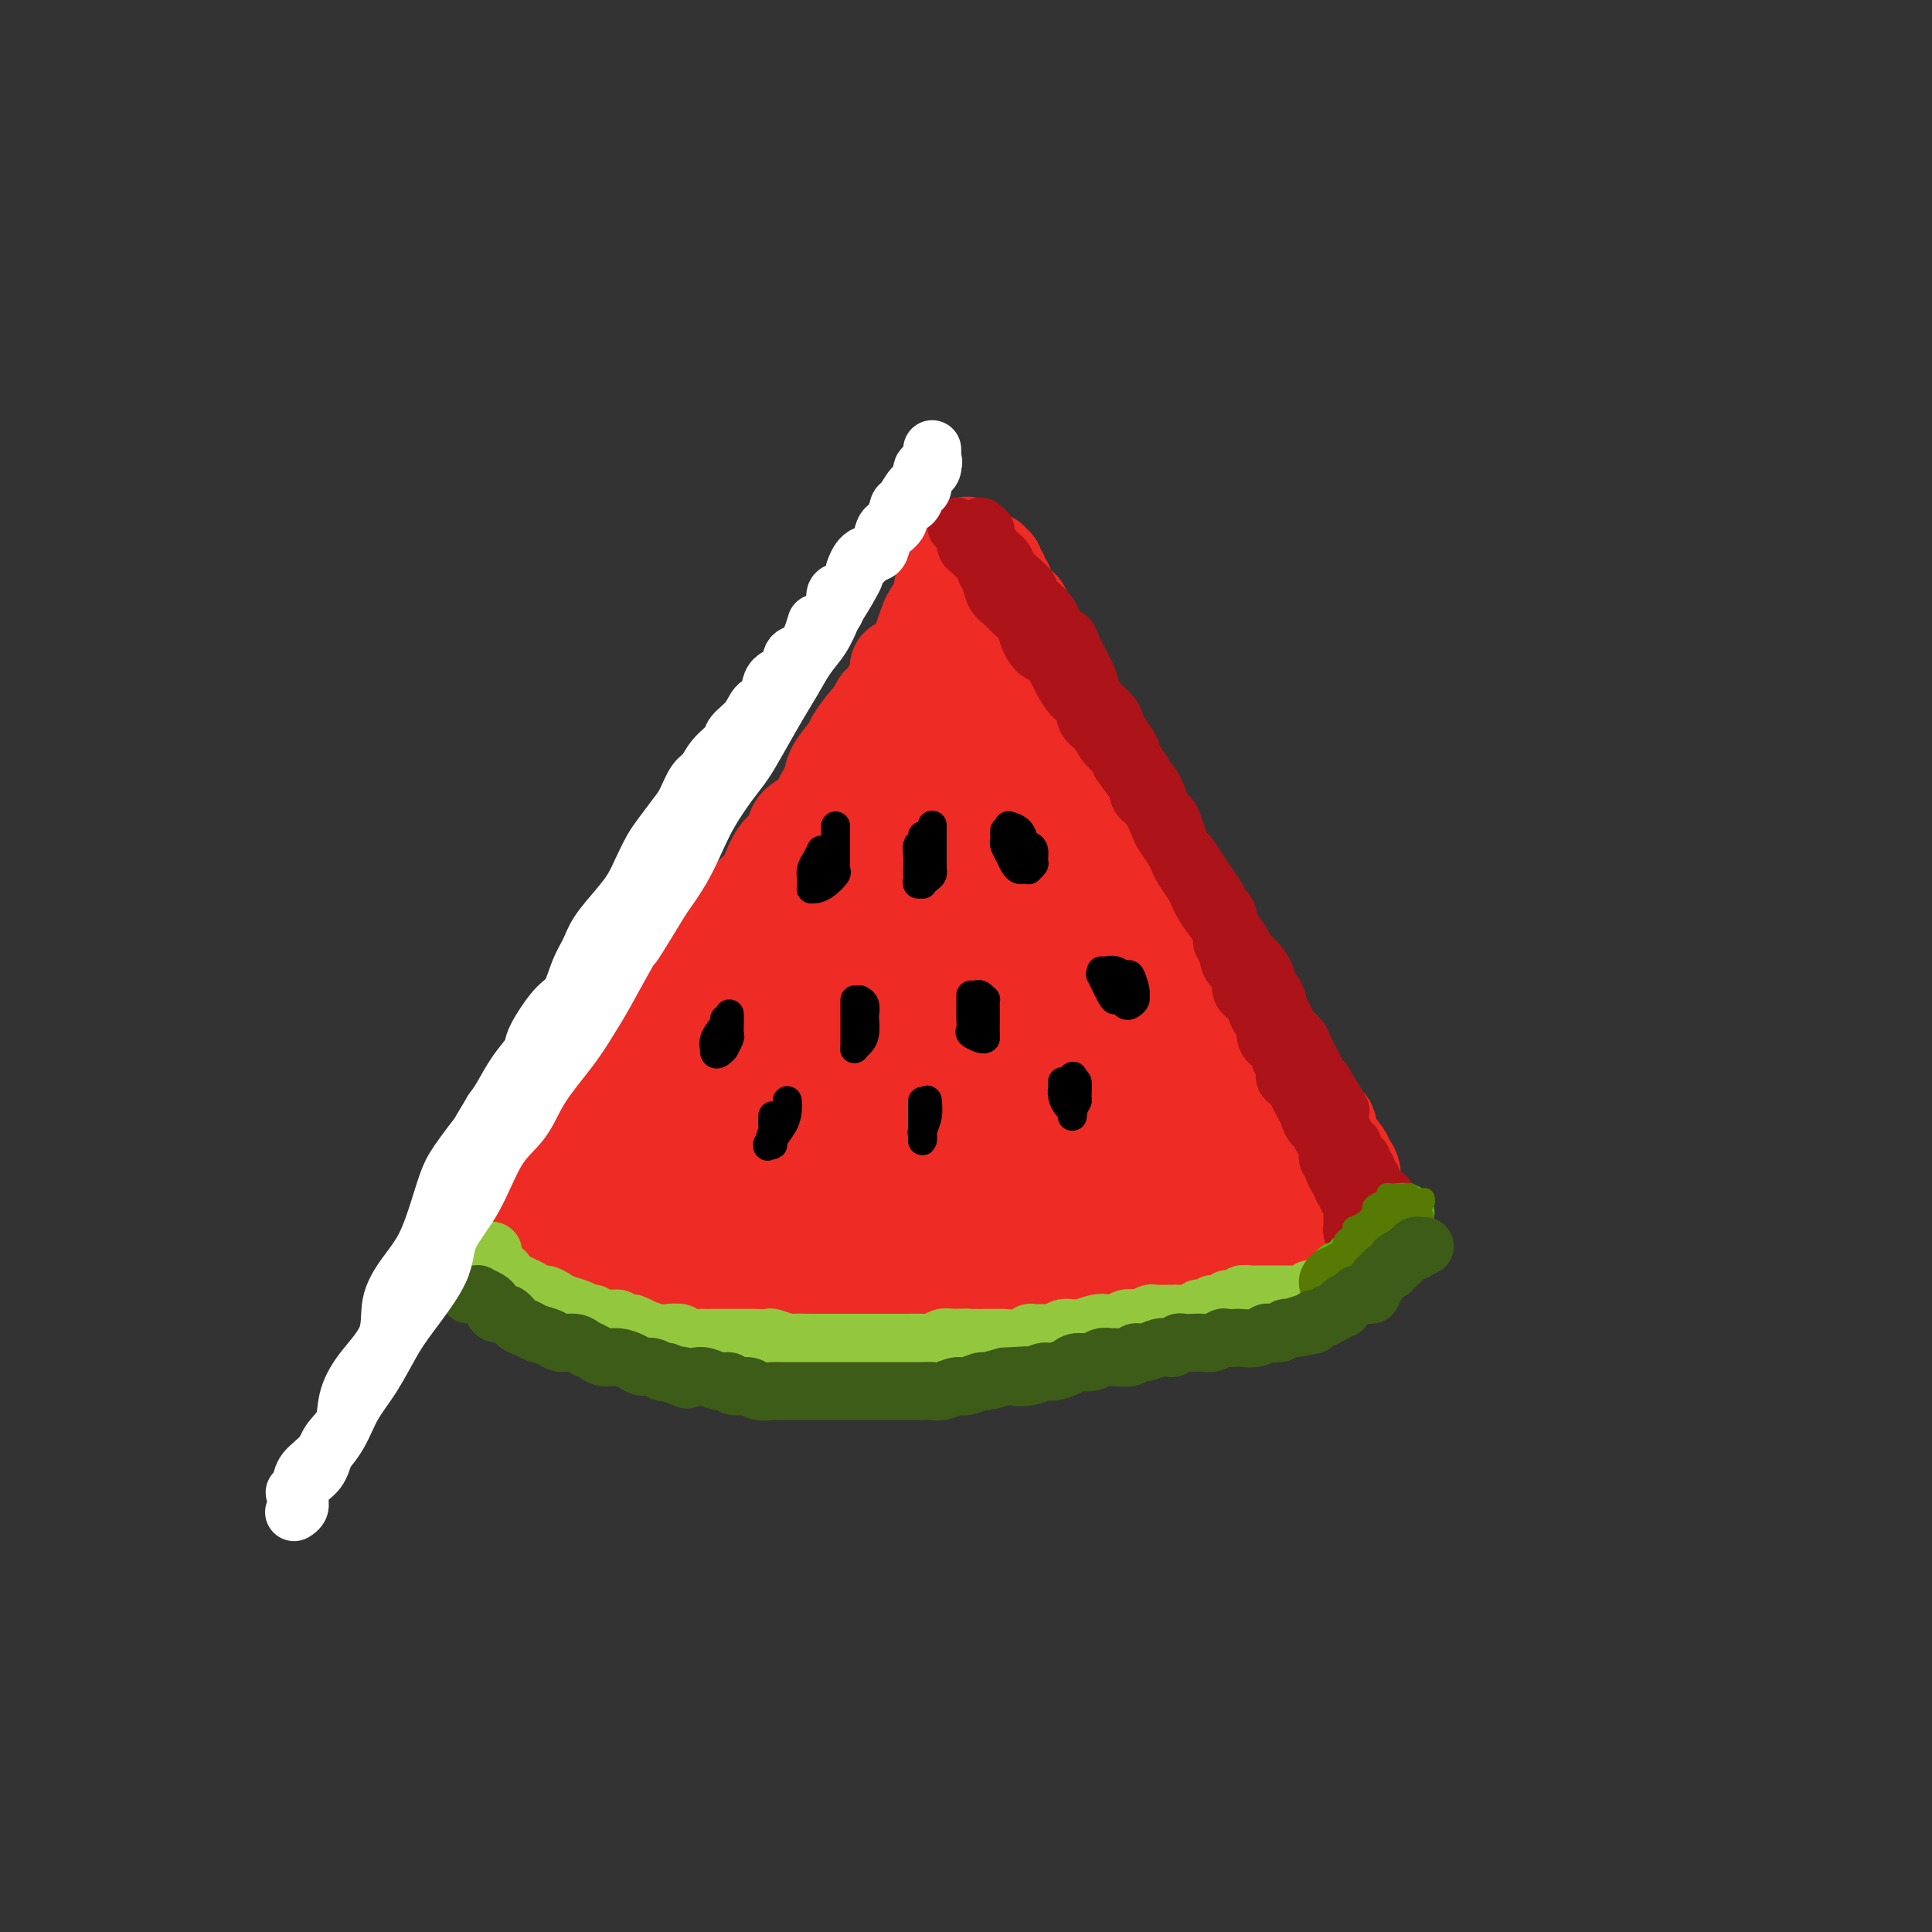 <svg viewBox='0 0 400 400' version='1.1' xmlns='http://www.w3.org/2000/svg' xmlns:xlink='http://www.w3.org/1999/xlink'><rect x="0" y="0" width="400" height="400" fill="#333333" stroke="none"/><g fill='none' stroke='rgb(238,43,36)' stroke-width='20' stroke-linecap='round' stroke-linejoin='round'><path d='M187,138c-0.418,-0.093 -0.837,-0.186 -1,0c-0.163,0.186 -0.071,0.650 0,1c0.071,0.350 0.121,0.586 0,1c-0.121,0.414 -0.412,1.007 -1,2c-0.588,0.993 -1.471,2.387 -2,3c-0.529,0.613 -0.703,0.446 -1,1c-0.297,0.554 -0.717,1.828 -1,3c-0.283,1.172 -0.428,2.241 -1,3c-0.572,0.759 -1.570,1.206 -2,2c-0.430,0.794 -0.292,1.934 -1,3c-0.708,1.066 -2.262,2.059 -3,3c-0.738,0.941 -0.660,1.830 -1,3c-0.340,1.170 -1.099,2.620 -2,4c-0.901,1.380 -1.944,2.689 -3,4c-1.056,1.311 -2.125,2.622 -3,4c-0.875,1.378 -1.557,2.822 -2,4c-0.443,1.178 -0.646,2.088 -1,3c-0.354,0.912 -0.860,1.825 -2,3c-1.140,1.175 -2.915,2.611 -4,4c-1.085,1.389 -1.479,2.731 -2,4c-0.521,1.269 -1.167,2.464 -2,4c-0.833,1.536 -1.852,3.412 -3,5c-1.148,1.588 -2.424,2.889 -3,4c-0.576,1.111 -0.450,2.032 -1,3c-0.550,0.968 -1.775,1.984 -3,3'/><path d='M142,212c-7.032,12.211 -2.111,5.737 -1,4c1.111,-1.737 -1.589,1.263 -3,3c-1.411,1.737 -1.533,2.211 -2,3c-0.467,0.789 -1.280,1.893 -2,3c-0.720,1.107 -1.347,2.216 -2,3c-0.653,0.784 -1.330,1.243 -2,2c-0.670,0.757 -1.331,1.813 -2,3c-0.669,1.187 -1.344,2.506 -2,3c-0.656,0.494 -1.292,0.163 -2,1c-0.708,0.837 -1.489,2.844 -2,4c-0.511,1.156 -0.754,1.463 -1,2c-0.246,0.537 -0.496,1.306 -1,2c-0.504,0.694 -1.264,1.313 -2,2c-0.736,0.687 -1.450,1.441 -2,2c-0.550,0.559 -0.936,0.924 -1,1c-0.064,0.076 0.196,-0.137 0,0c-0.196,0.137 -0.846,0.624 -1,1c-0.154,0.376 0.189,0.640 0,1c-0.189,0.360 -0.911,0.817 -1,1c-0.089,0.183 0.456,0.091 1,0'/><path d='M114,253c-4.388,6.505 -1.360,2.268 0,1c1.360,-1.268 1.050,0.434 1,1c-0.050,0.566 0.160,-0.002 1,0c0.840,0.002 2.311,0.574 3,1c0.689,0.426 0.596,0.704 1,1c0.404,0.296 1.304,0.608 2,1c0.696,0.392 1.189,0.865 2,1c0.811,0.135 1.939,-0.066 3,0c1.061,0.066 2.055,0.399 3,1c0.945,0.601 1.841,1.471 3,2c1.159,0.529 2.582,0.719 4,1c1.418,0.281 2.833,0.653 4,1c1.167,0.347 2.086,0.667 3,1c0.914,0.333 1.821,0.678 3,1c1.179,0.322 2.628,0.623 4,1c1.372,0.377 2.667,0.832 4,1c1.333,0.168 2.704,0.049 4,0c1.296,-0.049 2.518,-0.028 4,0c1.482,0.028 3.225,0.064 5,0c1.775,-0.064 3.583,-0.227 5,0c1.417,0.227 2.444,0.846 4,1c1.556,0.154 3.640,-0.155 5,0c1.360,0.155 1.996,0.774 3,1c1.004,0.226 2.376,0.061 4,0c1.624,-0.061 3.500,-0.016 5,0c1.500,0.016 2.623,0.005 4,0c1.377,-0.005 3.007,-0.004 5,0c1.993,0.004 4.349,0.011 6,0c1.651,-0.011 2.598,-0.042 4,0c1.402,0.042 3.258,0.155 5,0c1.742,-0.155 3.371,-0.577 5,-1'/><path d='M223,269c10.942,-0.080 4.298,-0.780 3,-1c-1.298,-0.220 2.750,0.039 5,0c2.250,-0.039 2.703,-0.378 4,-1c1.297,-0.622 3.437,-1.529 5,-2c1.563,-0.471 2.550,-0.507 4,-1c1.450,-0.493 3.362,-1.442 5,-2c1.638,-0.558 3.003,-0.723 4,-1c0.997,-0.277 1.626,-0.666 3,-1c1.374,-0.334 3.495,-0.614 5,-1c1.505,-0.386 2.396,-0.878 3,-1c0.604,-0.122 0.922,0.125 2,0c1.078,-0.125 2.916,-0.622 4,-1c1.084,-0.378 1.414,-0.636 2,-1c0.586,-0.364 1.428,-0.834 2,-1c0.572,-0.166 0.875,-0.030 1,0c0.125,0.030 0.072,-0.048 0,0c-0.072,0.048 -0.163,0.220 0,0c0.163,-0.220 0.580,-0.832 1,-1c0.420,-0.168 0.844,0.109 1,0c0.156,-0.109 0.045,-0.602 0,-1c-0.045,-0.398 -0.022,-0.699 0,-1'/><path d='M277,252c1.071,-0.937 0.250,-0.779 0,-1c-0.250,-0.221 0.071,-0.821 0,-1c-0.071,-0.179 -0.533,0.061 -1,0c-0.467,-0.061 -0.940,-0.424 -1,-1c-0.060,-0.576 0.293,-1.365 0,-2c-0.293,-0.635 -1.233,-1.118 -2,-2c-0.767,-0.882 -1.362,-2.165 -2,-3c-0.638,-0.835 -1.321,-1.224 -2,-2c-0.679,-0.776 -1.355,-1.940 -2,-3c-0.645,-1.060 -1.261,-2.016 -2,-3c-0.739,-0.984 -1.602,-1.997 -2,-3c-0.398,-1.003 -0.330,-1.997 -1,-3c-0.670,-1.003 -2.077,-2.015 -3,-3c-0.923,-0.985 -1.362,-1.943 -2,-3c-0.638,-1.057 -1.474,-2.214 -2,-3c-0.526,-0.786 -0.742,-1.200 -1,-2c-0.258,-0.800 -0.560,-1.985 -1,-3c-0.440,-1.015 -1.020,-1.860 -2,-3c-0.980,-1.140 -2.359,-2.576 -3,-4c-0.641,-1.424 -0.543,-2.837 -1,-4c-0.457,-1.163 -1.467,-2.077 -2,-3c-0.533,-0.923 -0.588,-1.856 -1,-3c-0.412,-1.144 -1.182,-2.498 -2,-4c-0.818,-1.502 -1.686,-3.153 -2,-4c-0.314,-0.847 -0.076,-0.891 -1,-2c-0.924,-1.109 -3.010,-3.282 -4,-5c-0.990,-1.718 -0.884,-2.980 -1,-4c-0.116,-1.020 -0.454,-1.799 -1,-3c-0.546,-1.201 -1.301,-2.823 -2,-4c-0.699,-1.177 -1.343,-1.908 -2,-3c-0.657,-1.092 -1.329,-2.546 -2,-4'/><path d='M227,164c-3.367,-7.413 -1.286,-4.447 -1,-4c0.286,0.447 -1.223,-1.626 -2,-3c-0.777,-1.374 -0.823,-2.047 -1,-3c-0.177,-0.953 -0.485,-2.184 -1,-3c-0.515,-0.816 -1.237,-1.216 -2,-2c-0.763,-0.784 -1.568,-1.954 -2,-3c-0.432,-1.046 -0.492,-1.970 -1,-3c-0.508,-1.030 -1.464,-2.167 -2,-3c-0.536,-0.833 -0.653,-1.364 -1,-2c-0.347,-0.636 -0.924,-1.379 -1,-2c-0.076,-0.621 0.349,-1.120 0,-2c-0.349,-0.880 -1.473,-2.141 -2,-3c-0.527,-0.859 -0.455,-1.314 -1,-2c-0.545,-0.686 -1.705,-1.601 -2,-2c-0.295,-0.399 0.275,-0.283 0,-1c-0.275,-0.717 -1.393,-2.267 -2,-3c-0.607,-0.733 -0.701,-0.648 -1,-1c-0.299,-0.352 -0.802,-1.141 -1,-2c-0.198,-0.859 -0.091,-1.789 0,-2c0.091,-0.211 0.165,0.297 0,0c-0.165,-0.297 -0.570,-1.399 -1,-2c-0.430,-0.601 -0.886,-0.700 -1,-1c-0.114,-0.300 0.114,-0.799 0,-1c-0.114,-0.201 -0.570,-0.103 -1,0c-0.430,0.103 -0.833,0.210 -1,0c-0.167,-0.210 -0.096,-0.737 0,-1c0.096,-0.263 0.218,-0.263 0,0c-0.218,0.263 -0.777,0.789 -1,1c-0.223,0.211 -0.112,0.105 0,0'/><path d='M199,114c-1.006,0.027 -1.522,1.094 -2,2c-0.478,0.906 -0.920,1.650 -1,2c-0.080,0.350 0.200,0.306 0,1c-0.200,0.694 -0.880,2.127 -1,3c-0.120,0.873 0.320,1.185 0,2c-0.320,0.815 -1.399,2.134 -2,3c-0.601,0.866 -0.725,1.278 -1,2c-0.275,0.722 -0.703,1.752 -1,3c-0.297,1.248 -0.464,2.714 -1,4c-0.536,1.286 -1.442,2.393 -2,4c-0.558,1.607 -0.768,3.714 -1,5c-0.232,1.286 -0.488,1.752 -1,3c-0.512,1.248 -1.282,3.278 -2,5c-0.718,1.722 -1.383,3.134 -2,5c-0.617,1.866 -1.185,4.185 -2,6c-0.815,1.815 -1.878,3.126 -3,5c-1.122,1.874 -2.302,4.312 -3,6c-0.698,1.688 -0.914,2.625 -1,3c-0.086,0.375 -0.043,0.187 0,0'/><path d='M195,145c0.052,0.303 0.105,0.606 0,1c-0.105,0.394 -0.367,0.879 -1,3c-0.633,2.121 -1.637,5.878 -3,9c-1.363,3.122 -3.086,5.611 -5,9c-1.914,3.389 -4.020,7.679 -6,11c-1.980,3.321 -3.836,5.672 -5,8c-1.164,2.328 -1.638,4.632 -3,7c-1.362,2.368 -3.614,4.799 -5,7c-1.386,2.201 -1.907,4.171 -3,6c-1.093,1.829 -2.758,3.518 -4,5c-1.242,1.482 -2.062,2.756 -3,4c-0.938,1.244 -1.994,2.457 -3,4c-1.006,1.543 -1.962,3.414 -3,5c-1.038,1.586 -2.159,2.886 -3,4c-0.841,1.114 -1.402,2.042 -2,3c-0.598,0.958 -1.232,1.947 -2,3c-0.768,1.053 -1.670,2.169 -2,3c-0.330,0.831 -0.088,1.375 0,2c0.088,0.625 0.024,1.329 0,2c-0.024,0.671 -0.006,1.308 0,2c0.006,0.692 -0.000,1.440 0,2c0.000,0.560 0.006,0.934 0,1c-0.006,0.066 -0.025,-0.176 0,0c0.025,0.176 0.095,0.769 0,1c-0.095,0.231 -0.354,0.100 0,0c0.354,-0.100 1.321,-0.168 2,0c0.679,0.168 1.068,0.571 2,1c0.932,0.429 2.405,0.885 4,1c1.595,0.115 3.313,-0.110 5,0c1.687,0.110 3.344,0.555 5,1'/><path d='M160,250c3.018,0.464 2.562,0.124 4,0c1.438,-0.124 4.770,-0.033 7,0c2.230,0.033 3.358,0.009 5,0c1.642,-0.009 3.797,-0.002 6,0c2.203,0.002 4.453,-0.003 7,0c2.547,0.003 5.391,0.012 8,0c2.609,-0.012 4.983,-0.046 7,0c2.017,0.046 3.676,0.171 5,0c1.324,-0.171 2.311,-0.637 4,-1c1.689,-0.363 4.079,-0.623 6,-1c1.921,-0.377 3.373,-0.872 5,-1c1.627,-0.128 3.430,0.110 5,0c1.570,-0.110 2.908,-0.569 4,-1c1.092,-0.431 1.938,-0.836 3,-1c1.062,-0.164 2.339,-0.089 3,0c0.661,0.089 0.704,0.192 1,0c0.296,-0.192 0.843,-0.680 1,-1c0.157,-0.320 -0.076,-0.474 -1,0c-0.924,0.474 -2.540,1.575 -4,2c-1.460,0.425 -2.766,0.173 -5,0c-2.234,-0.173 -5.396,-0.268 -9,0c-3.604,0.268 -7.649,0.898 -11,1c-3.351,0.102 -6.009,-0.324 -11,0c-4.991,0.324 -12.316,1.397 -17,2c-4.684,0.603 -6.728,0.736 -9,1c-2.272,0.264 -4.774,0.658 -7,1c-2.226,0.342 -4.176,0.630 -6,1c-1.824,0.370 -3.521,0.820 -5,1c-1.479,0.180 -2.739,0.090 -4,0'/><path d='M152,253c-14.021,1.286 -5.573,0.502 -3,0c2.573,-0.502 -0.729,-0.723 -3,-1c-2.271,-0.277 -3.511,-0.610 -4,-1c-0.489,-0.390 -0.226,-0.836 -1,-1c-0.774,-0.164 -2.585,-0.044 -4,0c-1.415,0.044 -2.436,0.013 -3,0c-0.564,-0.013 -0.673,-0.006 -1,0c-0.327,0.006 -0.873,0.013 -1,0c-0.127,-0.013 0.166,-0.046 0,0c-0.166,0.046 -0.791,0.170 -1,0c-0.209,-0.170 -0.002,-0.634 0,-1c0.002,-0.366 -0.201,-0.635 0,-1c0.201,-0.365 0.808,-0.828 1,-1c0.192,-0.172 -0.029,-0.053 0,0c0.029,0.053 0.310,0.041 1,0c0.690,-0.041 1.789,-0.109 4,0c2.211,0.109 5.532,0.396 8,1c2.468,0.604 4.082,1.525 7,2c2.918,0.475 7.140,0.506 10,1c2.860,0.494 4.357,1.453 8,2c3.643,0.547 9.431,0.683 13,1c3.569,0.317 4.919,0.815 7,1c2.081,0.185 4.894,0.057 8,0c3.106,-0.057 6.505,-0.043 9,0c2.495,0.043 4.085,0.114 6,0c1.915,-0.114 4.154,-0.415 6,-1c1.846,-0.585 3.299,-1.456 5,-2c1.701,-0.544 3.650,-0.762 5,-1c1.350,-0.238 2.100,-0.497 3,-1c0.900,-0.503 1.950,-1.252 3,-2'/><path d='M235,248c3.953,-1.326 2.836,-1.140 3,-1c0.164,0.140 1.609,0.234 3,0c1.391,-0.234 2.730,-0.795 3,-1c0.270,-0.205 -0.527,-0.054 0,0c0.527,0.054 2.380,0.012 4,0c1.620,-0.012 3.008,0.008 4,0c0.992,-0.008 1.588,-0.043 2,0c0.412,0.043 0.640,0.163 1,0c0.360,-0.163 0.852,-0.611 1,-1c0.148,-0.389 -0.049,-0.721 0,-1c0.049,-0.279 0.343,-0.506 0,-1c-0.343,-0.494 -1.323,-1.254 -2,-2c-0.677,-0.746 -1.052,-1.476 -2,-2c-0.948,-0.524 -2.471,-0.840 -4,-2c-1.529,-1.160 -3.066,-3.162 -4,-5c-0.934,-1.838 -1.265,-3.512 -2,-6c-0.735,-2.488 -1.875,-5.792 -3,-8c-1.125,-2.208 -2.234,-3.322 -3,-5c-0.766,-1.678 -1.190,-3.922 -2,-6c-0.810,-2.078 -2.005,-3.989 -3,-6c-0.995,-2.011 -1.790,-4.120 -3,-6c-1.210,-1.880 -2.836,-3.531 -4,-6c-1.164,-2.469 -1.868,-5.754 -3,-8c-1.132,-2.246 -2.692,-3.451 -4,-5c-1.308,-1.549 -2.363,-3.443 -3,-5c-0.637,-1.557 -0.856,-2.779 -1,-4c-0.144,-1.221 -0.214,-2.441 -1,-4c-0.786,-1.559 -2.289,-3.458 -3,-5c-0.711,-1.542 -0.632,-2.726 -1,-4c-0.368,-1.274 -1.184,-2.637 -2,-4'/><path d='M206,150c-6.044,-13.494 -2.155,-6.229 -1,-4c1.155,2.229 -0.422,-0.580 -1,-2c-0.578,-1.420 -0.155,-1.453 0,-2c0.155,-0.547 0.041,-1.607 0,-2c-0.041,-0.393 -0.010,-0.118 0,0c0.010,0.118 -0.001,0.078 0,0c0.001,-0.078 0.015,-0.193 0,1c-0.015,1.193 -0.060,3.694 0,7c0.060,3.306 0.226,7.417 0,14c-0.226,6.583 -0.845,15.639 -1,23c-0.155,7.361 0.155,13.027 0,17c-0.155,3.973 -0.773,6.254 -1,8c-0.227,1.746 -0.061,2.956 0,4c0.061,1.044 0.018,1.921 0,2c-0.018,0.079 -0.012,-0.639 0,-1c0.012,-0.361 0.029,-0.364 0,-4c-0.029,-3.636 -0.103,-10.906 0,-17c0.103,-6.094 0.384,-11.012 0,-14c-0.384,-2.988 -1.434,-4.047 -2,-5c-0.566,-0.953 -0.649,-1.799 -2,0c-1.351,1.799 -3.972,6.243 -7,13c-3.028,6.757 -6.464,15.826 -9,23c-2.536,7.174 -4.172,12.451 -5,17c-0.828,4.549 -0.847,8.370 -1,11c-0.153,2.630 -0.440,4.071 0,5c0.440,0.929 1.608,1.347 3,1c1.392,-0.347 3.008,-1.458 5,-3c1.992,-1.542 4.359,-3.517 6,-8c1.641,-4.483 2.557,-11.476 3,-16c0.443,-4.524 0.412,-6.578 0,-8c-0.412,-1.422 -1.206,-2.211 -2,-3'/><path d='M191,207c-0.439,-4.761 -2.037,-3.163 -5,0c-2.963,3.163 -7.289,7.893 -10,12c-2.711,4.107 -3.805,7.592 -5,10c-1.195,2.408 -2.491,3.740 -3,5c-0.509,1.260 -0.232,2.446 0,3c0.232,0.554 0.417,0.474 3,0c2.583,-0.474 7.562,-1.342 11,-3c3.438,-1.658 5.333,-4.104 7,-7c1.667,-2.896 3.104,-6.241 4,-12c0.896,-5.759 1.251,-13.934 1,-18c-0.251,-4.066 -1.107,-4.025 -3,-4c-1.893,0.025 -4.821,0.033 -9,3c-4.179,2.967 -9.608,8.893 -13,15c-3.392,6.107 -4.746,12.395 -6,17c-1.254,4.605 -2.406,7.529 -3,10c-0.594,2.471 -0.629,4.491 0,6c0.629,1.509 1.923,2.508 4,3c2.077,0.492 4.938,0.477 10,-1c5.062,-1.477 12.324,-4.415 17,-7c4.676,-2.585 6.767,-4.818 9,-8c2.233,-3.182 4.609,-7.312 6,-12c1.391,-4.688 1.798,-9.934 2,-12c0.202,-2.066 0.198,-0.953 -1,-1c-1.198,-0.047 -3.591,-1.254 -7,1c-3.409,2.254 -7.833,7.968 -11,13c-3.167,5.032 -5.076,9.380 -6,12c-0.924,2.620 -0.864,3.511 0,5c0.864,1.489 2.530,3.574 5,5c2.470,1.426 5.742,2.192 11,2c5.258,-0.192 12.502,-1.340 17,-3c4.498,-1.660 6.249,-3.830 8,-6'/><path d='M224,235c2.733,-2.636 5.566,-6.226 7,-11c1.434,-4.774 1.468,-10.734 1,-15c-0.468,-4.266 -1.439,-6.840 -3,-9c-1.561,-2.160 -3.711,-3.907 -7,-3c-3.289,0.907 -7.718,4.467 -11,9c-3.282,4.533 -5.418,10.038 -6,14c-0.582,3.962 0.388,6.381 2,9c1.612,2.619 3.866,5.440 6,7c2.134,1.560 4.150,1.861 7,2c2.850,0.139 6.536,0.117 9,0c2.464,-0.117 3.707,-0.328 5,-2c1.293,-1.672 2.636,-4.805 3,-9c0.364,-4.195 -0.250,-9.450 -1,-14c-0.750,-4.550 -1.637,-8.394 -3,-11c-1.363,-2.606 -3.204,-3.975 -6,-4c-2.796,-0.025 -6.548,1.295 -9,3c-2.452,1.705 -3.603,3.795 -5,7c-1.397,3.205 -3.041,7.523 -3,11c0.041,3.477 1.768,6.112 3,8c1.232,1.888 1.970,3.031 3,4c1.030,0.969 2.351,1.766 4,2c1.649,0.234 3.627,-0.096 5,-1c1.373,-0.904 2.141,-2.382 3,-5c0.859,-2.618 1.810,-6.375 2,-12c0.190,-5.625 -0.380,-13.117 -1,-17c-0.620,-3.883 -1.290,-4.156 -3,-5c-1.710,-0.844 -4.461,-2.259 -7,-1c-2.539,1.259 -4.866,5.193 -7,10c-2.134,4.807 -4.075,10.486 -5,16c-0.925,5.514 -0.836,10.861 0,14c0.836,3.139 2.418,4.069 4,5'/><path d='M211,237c1.069,1.658 1.741,3.305 3,4c1.259,0.695 3.106,0.440 5,0c1.894,-0.440 3.834,-1.065 5,-4c1.166,-2.935 1.558,-8.181 2,-13c0.442,-4.819 0.933,-9.211 1,-13c0.067,-3.789 -0.290,-6.976 -1,-9c-0.710,-2.024 -1.774,-2.885 -4,-3c-2.226,-0.115 -5.616,0.516 -9,3c-3.384,2.484 -6.763,6.820 -9,11c-2.237,4.180 -3.332,8.203 -4,11c-0.668,2.797 -0.911,4.368 -1,6c-0.089,1.632 -0.026,3.323 0,4c0.026,0.677 0.013,0.338 0,0'/><path d='M198,115c-0.016,0.343 -0.032,0.687 0,1c0.032,0.313 0.112,0.596 0,1c-0.112,0.404 -0.414,0.929 -1,2c-0.586,1.071 -1.454,2.687 -2,4c-0.546,1.313 -0.769,2.321 -1,3c-0.231,0.679 -0.470,1.028 -1,2c-0.530,0.972 -1.350,2.568 -2,4c-0.650,1.432 -1.131,2.699 -2,4c-0.869,1.301 -2.125,2.636 -3,4c-0.875,1.364 -1.370,2.758 -2,4c-0.630,1.242 -1.395,2.332 -2,3c-0.605,0.668 -1.050,0.915 -2,2c-0.950,1.085 -2.404,3.007 -3,4c-0.596,0.993 -0.332,1.057 -1,2c-0.668,0.943 -2.267,2.765 -3,4c-0.733,1.235 -0.601,1.882 -1,3c-0.399,1.118 -1.328,2.708 -2,4c-0.672,1.292 -1.087,2.288 -2,3c-0.913,0.712 -2.326,1.141 -3,2c-0.674,0.859 -0.611,2.148 -1,3c-0.389,0.852 -1.231,1.267 -2,2c-0.769,0.733 -1.464,1.784 -2,3c-0.536,1.216 -0.911,2.596 -2,4c-1.089,1.404 -2.891,2.832 -4,4c-1.109,1.168 -1.523,2.077 -2,3c-0.477,0.923 -1.015,1.860 -2,3c-0.985,1.140 -2.416,2.482 -3,3c-0.584,0.518 -0.322,0.211 -1,1c-0.678,0.789 -2.298,2.674 -3,4c-0.702,1.326 -0.486,2.093 -1,3c-0.514,0.907 -1.757,1.953 -3,3'/><path d='M139,207c-5.217,7.158 -2.760,4.552 -2,4c0.760,-0.552 -0.177,0.949 -1,2c-0.823,1.051 -1.533,1.651 -2,2c-0.467,0.349 -0.691,0.448 -1,1c-0.309,0.552 -0.702,1.556 -1,2c-0.298,0.444 -0.499,0.329 -1,1c-0.501,0.671 -1.300,2.130 -2,3c-0.700,0.870 -1.300,1.153 -2,2c-0.700,0.847 -1.500,2.257 -2,3c-0.500,0.743 -0.700,0.817 -1,1c-0.300,0.183 -0.701,0.473 -1,1c-0.299,0.527 -0.498,1.291 -1,2c-0.502,0.709 -1.308,1.364 -2,2c-0.692,0.636 -1.272,1.254 -2,2c-0.728,0.746 -1.605,1.622 -2,2c-0.395,0.378 -0.309,0.258 -1,1c-0.691,0.742 -2.160,2.344 -3,3c-0.840,0.656 -1.052,0.364 -1,1c0.052,0.636 0.368,2.198 0,3c-0.368,0.802 -1.419,0.844 -2,1c-0.581,0.156 -0.692,0.426 -1,1c-0.308,0.574 -0.814,1.453 -1,2c-0.186,0.547 -0.051,0.761 0,1c0.051,0.239 0.019,0.501 0,1c-0.019,0.499 -0.025,1.234 0,2c0.025,0.766 0.082,1.564 0,2c-0.082,0.436 -0.304,0.512 0,1c0.304,0.488 1.133,1.389 2,2c0.867,0.611 1.772,0.934 2,1c0.228,0.066 -0.221,-0.124 0,0c0.221,0.124 1.110,0.562 2,1'/><path d='M113,260c1.059,0.721 0.707,0.523 1,1c0.293,0.477 1.232,1.630 2,2c0.768,0.370 1.364,-0.041 2,0c0.636,0.041 1.310,0.536 2,1c0.690,0.464 1.396,0.899 2,1c0.604,0.101 1.105,-0.131 2,0c0.895,0.131 2.183,0.623 3,1c0.817,0.377 1.163,0.637 2,1c0.837,0.363 2.167,0.829 3,1c0.833,0.171 1.171,0.046 2,0c0.829,-0.046 2.150,-0.012 3,0c0.850,0.012 1.230,0.003 2,0c0.770,-0.003 1.931,-0.001 3,0c1.069,0.001 2.047,0.000 3,0c0.953,-0.000 1.882,-0.000 3,0c1.118,0.000 2.425,0.000 3,0c0.575,-0.000 0.417,-0.000 1,0c0.583,0.000 1.908,0.000 3,0c1.092,-0.000 1.953,-0.000 3,0c1.047,0.000 2.280,0.000 3,0c0.720,-0.000 0.928,-0.000 2,0c1.072,0.000 3.009,0.000 4,0c0.991,-0.000 1.036,-0.000 2,0c0.964,0.000 2.848,0.000 4,0c1.152,-0.000 1.572,-0.000 2,0c0.428,0.000 0.862,0.000 2,0c1.138,-0.000 2.979,-0.000 4,0c1.021,0.000 1.222,0.000 2,0c0.778,-0.000 2.132,-0.000 3,0c0.868,0.000 1.248,0.000 2,0c0.752,-0.000 1.876,-0.000 3,0'/><path d='M191,268c9.658,0.000 4.302,0.000 3,0c-1.302,-0.000 1.450,-0.000 3,0c1.550,0.000 1.900,0.000 3,0c1.100,-0.000 2.952,-0.000 4,0c1.048,0.000 1.294,0.000 2,0c0.706,-0.000 1.872,-0.000 3,0c1.128,0.000 2.217,0.001 3,0c0.783,-0.001 1.259,-0.003 2,0c0.741,0.003 1.748,0.011 3,0c1.252,-0.011 2.748,-0.041 4,0c1.252,0.041 2.261,0.152 3,0c0.739,-0.152 1.208,-0.567 2,-1c0.792,-0.433 1.907,-0.886 3,-1c1.093,-0.114 2.164,0.109 3,0c0.836,-0.109 1.436,-0.551 2,-1c0.564,-0.449 1.091,-0.905 2,-1c0.909,-0.095 2.201,0.172 3,0c0.799,-0.172 1.105,-0.781 2,-1c0.895,-0.219 2.379,-0.047 3,0c0.621,0.047 0.379,-0.030 1,0c0.621,0.030 2.105,0.167 3,0c0.895,-0.167 1.202,-0.637 2,-1c0.798,-0.363 2.086,-0.618 3,-1c0.914,-0.382 1.452,-0.891 2,-1c0.548,-0.109 1.105,0.181 2,0c0.895,-0.181 2.126,-0.832 3,-1c0.874,-0.168 1.389,0.148 2,0c0.611,-0.148 1.318,-0.761 2,-1c0.682,-0.239 1.337,-0.103 2,0c0.663,0.103 1.332,0.172 2,0c0.668,-0.172 1.334,-0.586 2,-1'/><path d='M270,257c7.385,-1.636 2.846,-0.227 2,0c-0.846,0.227 2.001,-0.727 3,-1c0.999,-0.273 0.148,0.134 0,0c-0.148,-0.134 0.405,-0.808 1,-1c0.595,-0.192 1.230,0.100 2,0c0.770,-0.100 1.674,-0.590 2,-1c0.326,-0.410 0.073,-0.740 0,-1c-0.073,-0.260 0.034,-0.451 0,-1c-0.034,-0.549 -0.209,-1.455 0,-2c0.209,-0.545 0.803,-0.730 1,-1c0.197,-0.270 -0.003,-0.625 0,-1c0.003,-0.375 0.209,-0.772 0,-1c-0.209,-0.228 -0.833,-0.289 -1,-1c-0.167,-0.711 0.123,-2.072 0,-3c-0.123,-0.928 -0.658,-1.423 -1,-2c-0.342,-0.577 -0.490,-1.238 -1,-2c-0.510,-0.762 -1.384,-1.627 -2,-2c-0.616,-0.373 -0.976,-0.254 -1,-1c-0.024,-0.746 0.289,-2.357 0,-3c-0.289,-0.643 -1.181,-0.317 -2,-1c-0.819,-0.683 -1.566,-2.375 -2,-3c-0.434,-0.625 -0.554,-0.184 -1,-1c-0.446,-0.816 -1.218,-2.890 -2,-4c-0.782,-1.110 -1.574,-1.256 -2,-2c-0.426,-0.744 -0.485,-2.085 -1,-3c-0.515,-0.915 -1.485,-1.404 -2,-2c-0.515,-0.596 -0.574,-1.301 -1,-2c-0.426,-0.699 -1.217,-1.394 -2,-2c-0.783,-0.606 -1.557,-1.125 -2,-2c-0.443,-0.875 -0.555,-2.107 -1,-3c-0.445,-0.893 -1.222,-1.446 -2,-2'/><path d='M255,206c-4.019,-6.469 -1.566,-4.141 -1,-4c0.566,0.141 -0.757,-1.904 -2,-3c-1.243,-1.096 -2.408,-1.242 -3,-2c-0.592,-0.758 -0.610,-2.128 -1,-3c-0.390,-0.872 -1.152,-1.248 -2,-2c-0.848,-0.752 -1.784,-1.881 -2,-3c-0.216,-1.119 0.286,-2.228 0,-3c-0.286,-0.772 -1.362,-1.207 -2,-2c-0.638,-0.793 -0.838,-1.945 -1,-3c-0.162,-1.055 -0.285,-2.012 -1,-3c-0.715,-0.988 -2.023,-2.007 -3,-3c-0.977,-0.993 -1.623,-1.959 -2,-3c-0.377,-1.041 -0.486,-2.156 -1,-3c-0.514,-0.844 -1.433,-1.415 -2,-2c-0.567,-0.585 -0.781,-1.184 -1,-2c-0.219,-0.816 -0.444,-1.851 -1,-3c-0.556,-1.149 -1.445,-2.414 -2,-3c-0.555,-0.586 -0.778,-0.494 -1,-1c-0.222,-0.506 -0.445,-1.611 -1,-3c-0.555,-1.389 -1.444,-3.061 -2,-4c-0.556,-0.939 -0.779,-1.144 -1,-2c-0.221,-0.856 -0.440,-2.365 -1,-3c-0.560,-0.635 -1.460,-0.398 -2,-1c-0.540,-0.602 -0.721,-2.044 -1,-3c-0.279,-0.956 -0.657,-1.426 -1,-2c-0.343,-0.574 -0.652,-1.252 -1,-2c-0.348,-0.748 -0.734,-1.565 -1,-2c-0.266,-0.435 -0.411,-0.488 -1,-1c-0.589,-0.512 -1.620,-1.484 -2,-2c-0.380,-0.516 -0.109,-0.576 0,-1c0.109,-0.424 0.054,-1.212 0,-2'/><path d='M213,130c-6.737,-11.881 -2.578,-3.582 -1,-1c1.578,2.582 0.577,-0.551 0,-2c-0.577,-1.449 -0.729,-1.214 -1,-1c-0.271,0.214 -0.660,0.408 -1,0c-0.340,-0.408 -0.631,-1.419 -1,-2c-0.369,-0.581 -0.816,-0.733 -1,-1c-0.184,-0.267 -0.106,-0.650 0,-1c0.106,-0.350 0.238,-0.667 0,-1c-0.238,-0.333 -0.847,-0.682 -1,-1c-0.153,-0.318 0.152,-0.606 0,-1c-0.152,-0.394 -0.759,-0.894 -1,-1c-0.241,-0.106 -0.117,0.182 0,0c0.117,-0.182 0.227,-0.832 0,-1c-0.227,-0.168 -0.792,0.147 -1,0c-0.208,-0.147 -0.059,-0.756 0,-1c0.059,-0.244 0.030,-0.122 0,0'/></g>
<g fill='none' stroke='rgb(173,20,25)' stroke-width='12' stroke-linecap='round' stroke-linejoin='round'><path d='M203,109c-0.112,0.418 -0.223,0.837 0,1c0.223,0.163 0.781,0.071 1,0c0.219,-0.071 0.100,-0.121 0,0c-0.100,0.121 -0.181,0.413 0,1c0.181,0.587 0.625,1.470 1,2c0.375,0.530 0.680,0.708 1,1c0.320,0.292 0.654,0.698 1,1c0.346,0.302 0.704,0.500 1,1c0.296,0.500 0.530,1.303 1,2c0.470,0.697 1.176,1.289 2,2c0.824,0.711 1.765,1.541 2,2c0.235,0.459 -0.236,0.547 0,1c0.236,0.453 1.180,1.272 2,2c0.820,0.728 1.515,1.364 2,2c0.485,0.636 0.760,1.273 1,2c0.240,0.727 0.446,1.546 1,2c0.554,0.454 1.458,0.543 2,1c0.542,0.457 0.723,1.281 1,2c0.277,0.719 0.650,1.332 1,2c0.350,0.668 0.679,1.390 1,2c0.321,0.610 0.636,1.108 1,2c0.364,0.892 0.779,2.177 1,3c0.221,0.823 0.249,1.183 1,2c0.751,0.817 2.226,2.089 3,3c0.774,0.911 0.847,1.461 1,2c0.153,0.539 0.387,1.068 1,2c0.613,0.932 1.604,2.266 2,3c0.396,0.734 0.198,0.867 0,1'/><path d='M234,156c4.985,7.541 1.947,2.895 1,2c-0.947,-0.895 0.198,1.963 1,3c0.802,1.037 1.261,0.254 2,1c0.739,0.746 1.757,3.019 2,4c0.243,0.981 -0.290,0.668 0,1c0.290,0.332 1.404,1.310 2,2c0.596,0.690 0.673,1.094 1,2c0.327,0.906 0.902,2.314 1,3c0.098,0.686 -0.282,0.648 0,1c0.282,0.352 1.227,1.092 2,2c0.773,0.908 1.373,1.982 2,3c0.627,1.018 1.280,1.980 2,3c0.720,1.020 1.506,2.097 2,3c0.494,0.903 0.695,1.631 1,2c0.305,0.369 0.714,0.377 1,1c0.286,0.623 0.447,1.860 1,3c0.553,1.140 1.496,2.183 2,3c0.504,0.817 0.569,1.407 1,2c0.431,0.593 1.229,1.188 2,2c0.771,0.812 1.516,1.842 2,3c0.484,1.158 0.706,2.446 1,3c0.294,0.554 0.660,0.375 1,1c0.340,0.625 0.654,2.054 1,3c0.346,0.946 0.723,1.408 1,2c0.277,0.592 0.456,1.313 1,2c0.544,0.687 1.455,1.340 2,2c0.545,0.660 0.723,1.329 1,2c0.277,0.671 0.651,1.345 1,2c0.349,0.655 0.671,1.292 1,2c0.329,0.708 0.665,1.488 1,2c0.335,0.512 0.667,0.756 1,1'/><path d='M274,224c6.415,10.845 2.454,3.956 1,2c-1.454,-1.956 -0.401,1.020 0,2c0.401,0.980 0.149,-0.037 0,0c-0.149,0.037 -0.195,1.127 0,2c0.195,0.873 0.630,1.530 1,2c0.370,0.470 0.674,0.752 1,1c0.326,0.248 0.675,0.462 1,1c0.325,0.538 0.627,1.401 1,2c0.373,0.599 0.817,0.935 1,1c0.183,0.065 0.106,-0.141 0,0c-0.106,0.141 -0.240,0.629 0,1c0.240,0.371 0.853,0.624 1,1c0.147,0.376 -0.172,0.874 0,1c0.172,0.126 0.834,-0.121 1,0c0.166,0.121 -0.166,0.609 0,1c0.166,0.391 0.829,0.683 1,1c0.171,0.317 -0.151,0.658 0,1c0.151,0.342 0.776,0.684 1,1c0.224,0.316 0.046,0.605 0,1c-0.046,0.395 0.040,0.894 0,1c-0.040,0.106 -0.207,-0.183 0,0c0.207,0.183 0.787,0.836 1,1c0.213,0.164 0.057,-0.162 0,0c-0.057,0.162 -0.016,0.813 0,1c0.016,0.187 0.007,-0.091 0,0c-0.007,0.091 -0.012,0.550 0,1c0.012,0.450 0.042,0.890 0,1c-0.042,0.110 -0.155,-0.112 0,0c0.155,0.112 0.577,0.556 1,1'/><path d='M286,251c1.856,4.331 0.497,1.658 0,1c-0.497,-0.658 -0.133,0.700 0,1c0.133,0.300 0.036,-0.458 0,-1c-0.036,-0.542 -0.010,-0.869 0,-1c0.010,-0.131 0.005,-0.065 0,0'/><path d='M198,109c0.452,0.418 0.905,0.837 1,1c0.095,0.163 -0.167,0.071 0,0c0.167,-0.071 0.765,-0.122 1,0c0.235,0.122 0.109,0.418 0,1c-0.109,0.582 -0.202,1.451 0,2c0.202,0.549 0.698,0.779 1,1c0.302,0.221 0.409,0.433 1,1c0.591,0.567 1.667,1.489 2,2c0.333,0.511 -0.077,0.612 0,1c0.077,0.388 0.640,1.062 1,2c0.360,0.938 0.515,2.141 1,3c0.485,0.859 1.299,1.376 2,2c0.701,0.624 1.290,1.356 2,2c0.710,0.644 1.542,1.202 2,2c0.458,0.798 0.542,1.837 1,3c0.458,1.163 1.291,2.451 2,3c0.709,0.549 1.293,0.358 2,1c0.707,0.642 1.536,2.115 2,3c0.464,0.885 0.561,1.181 1,2c0.439,0.819 1.220,2.163 2,3c0.780,0.837 1.561,1.169 2,2c0.439,0.831 0.538,2.162 1,3c0.462,0.838 1.289,1.183 2,2c0.711,0.817 1.307,2.104 2,3c0.693,0.896 1.484,1.399 2,2c0.516,0.601 0.758,1.301 1,2'/><path d='M232,158c5.662,7.956 2.816,3.347 2,2c-0.816,-1.347 0.396,0.568 1,2c0.604,1.432 0.599,2.379 1,3c0.401,0.621 1.207,0.915 2,2c0.793,1.085 1.573,2.961 2,4c0.427,1.039 0.499,1.241 1,2c0.501,0.759 1.430,2.076 2,3c0.570,0.924 0.782,1.454 1,2c0.218,0.546 0.442,1.108 1,2c0.558,0.892 1.450,2.115 2,3c0.550,0.885 0.759,1.430 1,2c0.241,0.570 0.513,1.163 1,2c0.487,0.837 1.190,1.919 2,3c0.810,1.081 1.728,2.161 2,3c0.272,0.839 -0.101,1.436 0,2c0.101,0.564 0.675,1.096 1,2c0.325,0.904 0.402,2.181 1,3c0.598,0.819 1.718,1.179 2,2c0.282,0.821 -0.274,2.103 0,3c0.274,0.897 1.380,1.409 2,2c0.620,0.591 0.756,1.262 1,2c0.244,0.738 0.595,1.545 1,2c0.405,0.455 0.864,0.559 1,1c0.136,0.441 -0.051,1.220 0,2c0.051,0.780 0.338,1.561 1,2c0.662,0.439 1.697,0.537 2,1c0.303,0.463 -0.126,1.290 0,2c0.126,0.710 0.807,1.304 1,2c0.193,0.696 -0.102,1.495 0,2c0.102,0.505 0.601,0.716 1,1c0.399,0.284 0.700,0.642 1,1'/><path d='M268,225c5.752,10.767 2.133,4.184 1,2c-1.133,-2.184 0.221,0.030 1,1c0.779,0.970 0.982,0.698 1,1c0.018,0.302 -0.149,1.180 0,2c0.149,0.820 0.614,1.582 1,2c0.386,0.418 0.692,0.493 1,1c0.308,0.507 0.617,1.445 1,2c0.383,0.555 0.839,0.726 1,1c0.161,0.274 0.028,0.650 0,1c-0.028,0.350 0.048,0.674 0,1c-0.048,0.326 -0.219,0.656 0,1c0.219,0.344 0.828,0.704 1,1c0.172,0.296 -0.093,0.527 0,1c0.093,0.473 0.546,1.187 1,2c0.454,0.813 0.910,1.723 1,2c0.090,0.277 -0.186,-0.079 0,0c0.186,0.079 0.834,0.595 1,1c0.166,0.405 -0.152,0.700 0,1c0.152,0.300 0.773,0.605 1,1c0.227,0.395 0.061,0.879 0,1c-0.061,0.121 -0.016,-0.123 0,0c0.016,0.123 0.003,0.611 0,1c-0.003,0.389 0.003,0.678 0,1c-0.003,0.322 -0.015,0.678 0,1c0.015,0.322 0.056,0.611 0,1c-0.056,0.389 -0.211,0.877 0,1c0.211,0.123 0.788,-0.121 1,0c0.212,0.121 0.061,0.606 0,1c-0.061,0.394 -0.030,0.697 0,1'/><path d='M281,257c2.194,5.176 1.180,2.115 1,1c-0.180,-1.115 0.474,-0.284 1,0c0.526,0.284 0.925,0.021 1,0c0.075,-0.021 -0.172,0.201 0,0c0.172,-0.201 0.764,-0.823 1,-1c0.236,-0.177 0.116,0.093 0,0c-0.116,-0.093 -0.228,-0.550 0,-1c0.228,-0.450 0.797,-0.894 1,-1c0.203,-0.106 0.040,0.127 0,0c-0.040,-0.127 0.042,-0.613 0,-1c-0.042,-0.387 -0.207,-0.676 0,-1c0.207,-0.324 0.788,-0.683 1,-1c0.212,-0.317 0.057,-0.593 0,-1c-0.057,-0.407 -0.015,-0.944 0,-1c0.015,-0.056 0.004,0.370 0,0c-0.004,-0.370 -0.001,-1.534 0,-2c0.001,-0.466 0.001,-0.233 0,0'/></g>
<g fill='none' stroke='rgb(147,200,62)' stroke-width='12' stroke-linecap='round' stroke-linejoin='round'><path d='M100,259c0.453,-0.006 0.906,-0.013 1,0c0.094,0.013 -0.170,0.045 0,0c0.170,-0.045 0.776,-0.166 1,0c0.224,0.166 0.067,0.618 0,1c-0.067,0.382 -0.043,0.694 0,1c0.043,0.306 0.105,0.607 0,1c-0.105,0.393 -0.376,0.879 0,1c0.376,0.121 1.400,-0.122 2,0c0.600,0.122 0.778,0.611 1,1c0.222,0.389 0.489,0.679 1,1c0.511,0.321 1.267,0.674 2,1c0.733,0.326 1.442,0.626 2,1c0.558,0.374 0.963,0.821 1,1c0.037,0.179 -0.296,0.089 0,0c0.296,-0.089 1.221,-0.177 2,0c0.779,0.177 1.413,0.621 2,1c0.587,0.379 1.129,0.694 2,1c0.871,0.306 2.072,0.603 3,1c0.928,0.397 1.582,0.895 2,1c0.418,0.105 0.601,-0.182 1,0c0.399,0.182 1.014,0.832 2,1c0.986,0.168 2.342,-0.147 3,0c0.658,0.147 0.616,0.756 1,1c0.384,0.244 1.192,0.122 2,0'/><path d='M131,274c3.458,1.325 1.603,1.139 1,1c-0.603,-0.139 0.046,-0.230 1,0c0.954,0.230 2.214,0.779 3,1c0.786,0.221 1.099,0.112 2,0c0.901,-0.112 2.391,-0.226 3,0c0.609,0.226 0.337,0.793 1,1c0.663,0.207 2.262,0.056 3,0c0.738,-0.056 0.616,-0.015 1,0c0.384,0.015 1.274,0.004 2,0c0.726,-0.004 1.288,-0.001 2,0c0.712,0.001 1.575,-0.001 2,0c0.425,0.001 0.412,0.004 1,0c0.588,-0.004 1.775,-0.015 3,0c1.225,0.015 2.486,0.057 3,0c0.514,-0.057 0.282,-0.211 1,0c0.718,0.211 2.387,0.789 3,1c0.613,0.211 0.171,0.057 1,0c0.829,-0.057 2.929,-0.015 4,0c1.071,0.015 1.111,0.004 2,0c0.889,-0.004 2.626,-0.001 3,0c0.374,0.001 -0.616,0.000 0,0c0.616,-0.000 2.837,-0.000 4,0c1.163,0.000 1.269,0.000 2,0c0.731,-0.000 2.086,-0.000 3,0c0.914,0.000 1.385,0.001 2,0c0.615,-0.001 1.372,-0.004 2,0c0.628,0.004 1.127,0.015 2,0c0.873,-0.015 2.121,-0.056 3,0c0.879,0.056 1.391,0.207 2,0c0.609,-0.207 1.317,-0.774 2,-1c0.683,-0.226 1.342,-0.113 2,0'/><path d='M197,277c5.567,-0.155 2.483,-0.041 2,0c-0.483,0.041 1.633,0.011 3,0c1.367,-0.011 1.983,-0.002 2,0c0.017,0.002 -0.567,-0.003 0,0c0.567,0.003 2.284,0.015 3,0c0.716,-0.015 0.433,-0.057 1,0c0.567,0.057 1.986,0.212 3,0c1.014,-0.212 1.623,-0.793 2,-1c0.377,-0.207 0.523,-0.041 1,0c0.477,0.041 1.285,-0.042 2,0c0.715,0.042 1.338,0.208 2,0c0.662,-0.208 1.364,-0.792 2,-1c0.636,-0.208 1.206,-0.042 2,0c0.794,0.042 1.812,-0.040 2,0c0.188,0.040 -0.456,0.203 0,0c0.456,-0.203 2.010,-0.773 3,-1c0.990,-0.227 1.416,-0.112 2,0c0.584,0.112 1.326,0.223 2,0c0.674,-0.223 1.279,-0.778 2,-1c0.721,-0.222 1.558,-0.112 2,0c0.442,0.112 0.490,0.226 1,0c0.510,-0.226 1.484,-0.793 2,-1c0.516,-0.207 0.575,-0.054 1,0c0.425,0.054 1.218,0.011 2,0c0.782,-0.011 1.554,0.011 2,0c0.446,-0.011 0.567,-0.055 1,0c0.433,0.055 1.180,0.208 2,0c0.820,-0.208 1.715,-0.777 2,-1c0.285,-0.223 -0.039,-0.098 0,0c0.039,0.098 0.440,0.171 1,0c0.560,-0.171 1.280,-0.585 2,-1'/><path d='M251,270c8.743,-1.099 3.599,-0.347 2,0c-1.599,0.347 0.346,0.290 1,0c0.654,-0.290 0.016,-0.814 0,-1c-0.016,-0.186 0.591,-0.036 1,0c0.409,0.036 0.620,-0.043 1,0c0.380,0.043 0.928,0.208 1,0c0.072,-0.208 -0.330,-0.788 0,-1c0.330,-0.212 1.394,-0.057 2,0c0.606,0.057 0.754,0.015 1,0c0.246,-0.015 0.590,-0.004 1,0c0.410,0.004 0.884,0.001 1,0c0.116,-0.001 -0.127,-0.000 0,0c0.127,0.000 0.626,0.000 1,0c0.374,-0.000 0.625,-0.000 1,0c0.375,0.000 0.874,-0.000 1,0c0.126,0.000 -0.121,0.000 0,0c0.121,-0.000 0.609,-0.000 1,0c0.391,0.000 0.683,0.001 1,0c0.317,-0.001 0.659,-0.004 1,0c0.341,0.004 0.683,0.015 1,0c0.317,-0.015 0.610,-0.056 1,0c0.390,0.056 0.878,0.207 1,0c0.122,-0.207 -0.122,-0.774 0,-1c0.122,-0.226 0.610,-0.112 1,0c0.390,0.112 0.682,0.223 1,0c0.318,-0.223 0.662,-0.778 1,-1c0.338,-0.222 0.669,-0.111 1,0'/><path d='M275,266c3.729,-0.558 1.051,0.046 0,0c-1.051,-0.046 -0.475,-0.743 0,-1c0.475,-0.257 0.850,-0.073 1,0c0.150,0.073 0.075,0.037 0,0'/></g>
<g fill='none' stroke='rgb(115,171,58)' stroke-width='12' stroke-linecap='round' stroke-linejoin='round'><path d='M282,261c-0.391,0.122 -0.781,0.244 -1,0c-0.219,-0.244 -0.265,-0.854 0,-1c0.265,-0.146 0.842,0.171 1,0c0.158,-0.171 -0.102,-0.830 0,-1c0.102,-0.170 0.566,0.147 1,0c0.434,-0.147 0.838,-0.760 1,-1c0.162,-0.240 0.081,-0.107 0,0c-0.081,0.107 -0.163,0.187 0,0c0.163,-0.187 0.569,-0.642 1,-1c0.431,-0.358 0.885,-0.621 1,-1c0.115,-0.379 -0.110,-0.875 0,-1c0.110,-0.125 0.555,0.120 1,0c0.445,-0.120 0.890,-0.607 1,-1c0.110,-0.393 -0.115,-0.693 0,-1c0.115,-0.307 0.569,-0.621 1,-1c0.431,-0.379 0.837,-0.823 1,-1c0.163,-0.177 0.081,-0.089 0,0'/></g>
<g fill='none' stroke='rgb(73,191,1)' stroke-width='12' stroke-linecap='round' stroke-linejoin='round'><path d='M277,263c0.342,0.120 0.683,0.240 1,0c0.317,-0.240 0.608,-0.839 1,-1c0.392,-0.161 0.883,0.116 1,0c0.117,-0.116 -0.141,-0.623 0,-1c0.141,-0.377 0.682,-0.622 1,-1c0.318,-0.378 0.414,-0.889 1,-1c0.586,-0.111 1.662,0.178 2,0c0.338,-0.178 -0.063,-0.822 0,-1c0.063,-0.178 0.591,0.112 1,0c0.409,-0.112 0.701,-0.625 1,-1c0.299,-0.375 0.606,-0.611 1,-1c0.394,-0.389 0.875,-0.931 1,-1c0.125,-0.069 -0.106,0.335 0,0c0.106,-0.335 0.551,-1.410 1,-2c0.449,-0.590 0.904,-0.694 1,-1c0.096,-0.306 -0.166,-0.813 0,-1c0.166,-0.187 0.762,-0.053 1,0c0.238,0.053 0.119,0.027 0,0'/></g>
<g fill='none' stroke='rgb(86,122,3)' stroke-width='12' stroke-linecap='round' stroke-linejoin='round'><path d='M275,266c-0.089,-0.301 -0.179,-0.601 0,-1c0.179,-0.399 0.626,-0.895 1,-1c0.374,-0.105 0.674,0.183 1,0c0.326,-0.183 0.679,-0.837 1,-1c0.321,-0.163 0.611,0.164 1,0c0.389,-0.164 0.877,-0.818 1,-1c0.123,-0.182 -0.121,0.109 0,0c0.121,-0.109 0.606,-0.616 1,-1c0.394,-0.384 0.698,-0.643 1,-1c0.302,-0.357 0.602,-0.813 1,-1c0.398,-0.187 0.894,-0.106 1,0c0.106,0.106 -0.178,0.236 0,0c0.178,-0.236 0.817,-0.837 1,-1c0.183,-0.163 -0.091,0.114 0,0c0.091,-0.114 0.545,-0.618 1,-1c0.455,-0.382 0.909,-0.642 1,-1c0.091,-0.358 -0.183,-0.814 0,-1c0.183,-0.186 0.823,-0.101 1,0c0.177,0.101 -0.110,0.220 0,0c0.110,-0.220 0.618,-0.777 1,-1c0.382,-0.223 0.638,-0.111 1,0c0.362,0.111 0.828,0.222 1,0c0.172,-0.222 0.049,-0.778 0,-1c-0.049,-0.222 -0.025,-0.111 0,0'/></g>
<g fill='none' stroke='rgb(61,92,24)' stroke-width='12' stroke-linecap='round' stroke-linejoin='round'><path d='M97,268c0.457,0.002 0.913,0.003 1,0c0.087,-0.003 -0.197,-0.012 0,0c0.197,0.012 0.875,0.044 1,0c0.125,-0.044 -0.304,-0.165 0,0c0.304,0.165 1.341,0.617 2,1c0.659,0.383 0.939,0.698 1,1c0.061,0.302 -0.097,0.592 0,1c0.097,0.408 0.447,0.936 1,1c0.553,0.064 1.307,-0.334 2,0c0.693,0.334 1.325,1.400 2,2c0.675,0.600 1.392,0.734 2,1c0.608,0.266 1.107,0.663 2,1c0.893,0.337 2.179,0.615 3,1c0.821,0.385 1.178,0.878 2,1c0.822,0.122 2.110,-0.126 3,0c0.890,0.126 1.383,0.625 2,1c0.617,0.375 1.359,0.626 2,1c0.641,0.374 1.183,0.870 2,1c0.817,0.130 1.910,-0.105 3,0c1.090,0.105 2.176,0.550 3,1c0.824,0.450 1.386,0.904 2,1c0.614,0.096 1.281,-0.166 2,0c0.719,0.166 1.491,0.762 2,1c0.509,0.238 0.754,0.119 1,0'/><path d='M138,284c6.988,2.703 3.959,1.460 3,1c-0.959,-0.460 0.153,-0.139 1,0c0.847,0.139 1.429,0.094 2,0c0.571,-0.094 1.130,-0.236 2,0c0.870,0.236 2.052,0.852 3,1c0.948,0.148 1.662,-0.171 2,0c0.338,0.171 0.299,0.830 1,1c0.701,0.170 2.143,-0.151 3,0c0.857,0.151 1.131,0.772 2,1c0.869,0.228 2.334,0.061 3,0c0.666,-0.061 0.532,-0.016 1,0c0.468,0.016 1.538,0.004 2,0c0.462,-0.004 0.317,-0.001 1,0c0.683,0.001 2.193,0.000 3,0c0.807,-0.000 0.911,-0.000 2,0c1.089,0.000 3.163,0.000 4,0c0.837,-0.000 0.436,-0.000 1,0c0.564,0.000 2.093,0.000 3,0c0.907,-0.000 1.192,-0.000 2,0c0.808,0.000 2.138,0.000 3,0c0.862,-0.000 1.257,-0.000 2,0c0.743,0.000 1.836,0.001 3,0c1.164,-0.001 2.399,-0.004 3,0c0.601,0.004 0.568,0.016 1,0c0.432,-0.016 1.328,-0.061 2,0c0.672,0.061 1.119,0.227 2,0c0.881,-0.227 2.195,-0.848 3,-1c0.805,-0.152 1.102,0.165 2,0c0.898,-0.165 2.395,-0.814 3,-1c0.605,-0.186 0.316,0.090 1,0c0.684,-0.090 2.342,-0.545 4,-1'/><path d='M208,285c8.027,-0.481 4.094,-0.184 3,0c-1.094,0.184 0.650,0.256 2,0c1.350,-0.256 2.305,-0.838 3,-1c0.695,-0.162 1.130,0.096 2,0c0.870,-0.096 2.174,-0.548 3,-1c0.826,-0.452 1.175,-0.906 2,-1c0.825,-0.094 2.127,0.172 3,0c0.873,-0.172 1.319,-0.782 2,-1c0.681,-0.218 1.599,-0.043 2,0c0.401,0.043 0.285,-0.045 1,0c0.715,0.045 2.261,0.222 3,0c0.739,-0.222 0.670,-0.843 1,-1c0.330,-0.157 1.058,0.150 2,0c0.942,-0.150 2.097,-0.758 3,-1c0.903,-0.242 1.554,-0.117 2,0c0.446,0.117 0.686,0.227 1,0c0.314,-0.227 0.703,-0.792 1,-1c0.297,-0.208 0.503,-0.060 1,0c0.497,0.060 1.284,0.030 2,0c0.716,-0.030 1.362,-0.061 2,0c0.638,0.061 1.268,0.212 2,0c0.732,-0.212 1.564,-0.788 2,-1c0.436,-0.212 0.474,-0.061 1,0c0.526,0.061 1.540,0.030 2,0c0.460,-0.030 0.365,-0.060 1,0c0.635,0.060 2.002,0.208 3,0c0.998,-0.208 1.629,-0.774 2,-1c0.371,-0.226 0.481,-0.112 1,0c0.519,0.112 1.447,0.222 2,0c0.553,-0.222 0.729,-0.778 1,-1c0.271,-0.222 0.635,-0.111 1,0'/><path d='M267,275c9.244,-1.488 2.853,-0.206 1,0c-1.853,0.206 0.830,-0.662 2,-1c1.170,-0.338 0.825,-0.147 1,0c0.175,0.147 0.870,0.250 1,0c0.130,-0.250 -0.306,-0.852 0,-1c0.306,-0.148 1.353,0.158 2,0c0.647,-0.158 0.894,-0.778 1,-1c0.106,-0.222 0.071,-0.045 0,0c-0.071,0.045 -0.179,-0.043 0,0c0.179,0.043 0.644,0.218 1,0c0.356,-0.218 0.602,-0.828 1,-1c0.398,-0.172 0.948,0.094 1,0c0.052,-0.094 -0.393,-0.547 0,-1c0.393,-0.453 1.625,-0.906 2,-1c0.375,-0.094 -0.107,0.171 0,0c0.107,-0.171 0.803,-0.777 1,-1c0.197,-0.223 -0.105,-0.064 0,0c0.105,0.064 0.615,0.032 1,0c0.385,-0.032 0.643,-0.064 1,0c0.357,0.064 0.813,0.224 1,0c0.187,-0.224 0.106,-0.833 0,-1c-0.106,-0.167 -0.236,0.109 0,0c0.236,-0.109 0.838,-0.604 1,-1c0.162,-0.396 -0.115,-0.694 0,-1c0.115,-0.306 0.623,-0.621 1,-1c0.377,-0.379 0.623,-0.823 1,-1c0.377,-0.177 0.885,-0.089 1,0c0.115,0.089 -0.161,0.178 0,0c0.161,-0.178 0.760,-0.622 1,-1c0.240,-0.378 0.120,-0.689 0,-1'/><path d='M289,261c1.106,-1.039 0.871,-0.135 1,0c0.129,0.135 0.623,-0.499 1,-1c0.377,-0.501 0.636,-0.870 1,-1c0.364,-0.130 0.834,-0.021 1,0c0.166,0.021 0.029,-0.047 0,0c-0.029,0.047 0.048,0.209 0,0c-0.048,-0.209 -0.223,-0.788 0,-1c0.223,-0.212 0.843,-0.057 1,0c0.157,0.057 -0.150,0.015 0,0c0.150,-0.015 0.757,-0.004 1,0c0.243,0.004 0.121,0.002 0,0'/></g>
<g fill='none' stroke='rgb(0,0,0)' stroke-width='6' stroke-linecap='round' stroke-linejoin='round'><path d='M170,176c-0.309,0.674 -0.619,1.347 -1,2c-0.381,0.653 -0.835,1.285 -1,2c-0.165,0.715 -0.042,1.513 0,2c0.042,0.487 0.003,0.665 0,1c-0.003,0.335 0.031,0.829 0,1c-0.031,0.171 -0.128,0.019 0,0c0.128,-0.019 0.479,0.094 1,0c0.521,-0.094 1.211,-0.396 2,-1c0.789,-0.604 1.675,-1.510 2,-2c0.325,-0.490 0.087,-0.564 0,-1c-0.087,-0.436 -0.023,-1.234 0,-2c0.023,-0.766 0.006,-1.501 0,-2c-0.006,-0.499 -0.002,-0.761 0,-1c0.002,-0.239 0.000,-0.456 0,-1c-0.000,-0.544 -0.000,-1.416 0,-2c0.000,-0.584 0.000,-0.881 0,-1c-0.000,-0.119 -0.000,-0.059 0,0'/><path d='M191,173c0.113,0.347 0.226,0.695 0,1c-0.226,0.305 -0.792,0.568 -1,1c-0.208,0.432 -0.057,1.034 0,2c0.057,0.966 0.019,2.297 0,3c-0.019,0.703 -0.020,0.778 0,1c0.020,0.222 0.061,0.592 0,1c-0.061,0.408 -0.223,0.853 0,1c0.223,0.147 0.830,-0.003 1,0c0.170,0.003 -0.098,0.160 0,0c0.098,-0.160 0.562,-0.637 1,-1c0.438,-0.363 0.849,-0.612 1,-1c0.151,-0.388 0.040,-0.915 0,-1c-0.040,-0.085 -0.011,0.273 0,0c0.011,-0.273 0.003,-1.177 0,-2c-0.003,-0.823 -0.001,-1.566 0,-2c0.001,-0.434 0.000,-0.560 0,-1c-0.000,-0.440 -0.000,-1.195 0,-2c0.000,-0.805 0.000,-1.658 0,-2c-0.000,-0.342 -0.000,-0.171 0,0'/><path d='M208,172c-0.006,0.327 -0.013,0.655 0,1c0.013,0.345 0.045,0.709 0,1c-0.045,0.291 -0.167,0.509 0,1c0.167,0.491 0.623,1.256 1,2c0.377,0.744 0.674,1.468 1,2c0.326,0.532 0.680,0.871 1,1c0.320,0.129 0.607,0.047 1,0c0.393,-0.047 0.891,-0.058 1,0c0.109,0.058 -0.170,0.184 0,0c0.170,-0.184 0.788,-0.678 1,-1c0.212,-0.322 0.016,-0.471 0,-1c-0.016,-0.529 0.146,-1.438 0,-2c-0.146,-0.562 -0.599,-0.778 -1,-1c-0.401,-0.222 -0.748,-0.452 -1,-1c-0.252,-0.548 -0.408,-1.415 -1,-2c-0.592,-0.585 -1.621,-0.888 -2,-1c-0.379,-0.112 -0.108,-0.032 0,0c0.108,0.032 0.054,0.016 0,0'/><path d='M150,211c0.226,0.146 0.452,0.291 0,1c-0.452,0.709 -1.583,1.981 -2,3c-0.417,1.019 -0.122,1.785 0,2c0.122,0.215 0.070,-0.123 0,0c-0.070,0.123 -0.159,0.705 0,1c0.159,0.295 0.564,0.301 1,0c0.436,-0.301 0.901,-0.911 1,-1c0.099,-0.089 -0.170,0.341 0,0c0.170,-0.341 0.778,-1.454 1,-2c0.222,-0.546 0.060,-0.524 0,-1c-0.060,-0.476 -0.016,-1.448 0,-2c0.016,-0.552 0.004,-0.684 0,-1c-0.004,-0.316 -0.001,-0.816 0,-1c0.001,-0.184 0.000,-0.053 0,0c-0.000,0.053 -0.000,0.026 0,0'/><path d='M177,207c-0.000,0.129 -0.000,0.258 0,1c0.000,0.742 0.000,2.097 0,3c-0.000,0.903 -0.001,1.353 0,2c0.001,0.647 0.003,1.491 0,2c-0.003,0.509 -0.011,0.682 0,1c0.011,0.318 0.042,0.782 0,1c-0.042,0.218 -0.155,0.190 0,0c0.155,-0.190 0.578,-0.541 1,-1c0.422,-0.459 0.841,-1.027 1,-2c0.159,-0.973 0.056,-2.352 0,-3c-0.056,-0.648 -0.067,-0.565 0,-1c0.067,-0.435 0.210,-1.386 0,-2c-0.210,-0.614 -0.774,-0.890 -1,-1c-0.226,-0.110 -0.113,-0.055 0,0'/><path d='M201,206c0.000,0.433 0.001,0.865 0,1c-0.001,0.135 -0.002,-0.028 0,0c0.002,0.028 0.007,0.246 0,1c-0.007,0.754 -0.026,2.045 0,3c0.026,0.955 0.098,1.575 0,2c-0.098,0.425 -0.366,0.654 0,1c0.366,0.346 1.366,0.809 2,1c0.634,0.191 0.902,0.110 1,0c0.098,-0.110 0.027,-0.249 0,-1c-0.027,-0.751 -0.010,-2.114 0,-3c0.010,-0.886 0.013,-1.295 0,-2c-0.013,-0.705 -0.042,-1.705 0,-2c0.042,-0.295 0.156,0.117 0,0c-0.156,-0.117 -0.580,-0.762 -1,-1c-0.420,-0.238 -0.834,-0.068 -1,0c-0.166,0.068 -0.083,0.034 0,0'/><path d='M228,201c0.054,0.535 0.109,1.071 0,1c-0.109,-0.071 -0.380,-0.747 0,0c0.380,0.747 1.411,2.919 2,4c0.589,1.081 0.736,1.071 1,1c0.264,-0.071 0.645,-0.205 1,0c0.355,0.205 0.684,0.748 1,1c0.316,0.252 0.617,0.214 1,0c0.383,-0.214 0.846,-0.602 1,-1c0.154,-0.398 -0.003,-0.804 0,-1c0.003,-0.196 0.166,-0.182 0,-1c-0.166,-0.818 -0.661,-2.468 -1,-3c-0.339,-0.532 -0.522,0.054 -1,0c-0.478,-0.054 -1.252,-0.746 -2,-1c-0.748,-0.254 -1.471,-0.068 -2,0c-0.529,0.068 -0.866,0.020 -1,0c-0.134,-0.020 -0.067,-0.010 0,0'/><path d='M160,231c-0.031,0.823 -0.062,1.646 0,2c0.062,0.354 0.217,0.239 0,1c-0.217,0.761 -0.806,2.399 -1,3c-0.194,0.601 0.007,0.166 0,0c-0.007,-0.166 -0.222,-0.064 0,0c0.222,0.064 0.883,0.090 1,0c0.117,-0.090 -0.308,-0.297 0,-1c0.308,-0.703 1.351,-1.901 2,-3c0.649,-1.099 0.906,-2.099 1,-3c0.094,-0.901 0.025,-1.704 0,-2c-0.025,-0.296 -0.007,-0.085 0,0c0.007,0.085 0.004,0.042 0,0'/><path d='M191,228c-0.000,0.355 -0.000,0.711 0,1c0.000,0.289 0.000,0.512 0,1c-0.000,0.488 -0.000,1.242 0,2c0.000,0.758 0.000,1.520 0,2c-0.000,0.480 -0.001,0.677 0,1c0.001,0.323 0.004,0.772 0,1c-0.004,0.228 -0.015,0.236 0,0c0.015,-0.236 0.057,-0.715 0,-1c-0.057,-0.285 -0.211,-0.378 0,-1c0.211,-0.622 0.789,-1.775 1,-3c0.211,-1.225 0.057,-2.522 0,-3c-0.057,-0.478 -0.016,-0.137 0,0c0.016,0.137 0.008,0.068 0,0'/><path d='M220,224c-0.006,-0.067 -0.012,-0.134 0,0c0.012,0.134 0.042,0.470 0,1c-0.042,0.530 -0.154,1.253 0,2c0.154,0.747 0.576,1.519 1,2c0.424,0.481 0.849,0.672 1,1c0.151,0.328 0.026,0.795 0,1c-0.026,0.205 0.047,0.148 0,0c-0.047,-0.148 -0.212,-0.389 0,-1c0.212,-0.611 0.803,-1.593 1,-2c0.197,-0.407 0.001,-0.240 0,-1c-0.001,-0.760 0.192,-2.449 0,-3c-0.192,-0.551 -0.770,0.035 -1,0c-0.230,-0.035 -0.113,-0.690 0,-1c0.113,-0.310 0.223,-0.276 0,0c-0.223,0.276 -0.778,0.793 -1,1c-0.222,0.207 -0.111,0.103 0,0'/></g>
<g fill='none' stroke='rgb(255,255,255)' stroke-width='12' stroke-linecap='round' stroke-linejoin='round'><path d='M193,95c-0.002,-0.119 -0.003,-0.239 0,0c0.003,0.239 0.011,0.836 0,1c-0.011,0.164 -0.041,-0.107 0,0c0.041,0.107 0.151,0.591 0,1c-0.151,0.409 -0.564,0.743 -1,1c-0.436,0.257 -0.894,0.436 -1,1c-0.106,0.564 0.139,1.512 0,2c-0.139,0.488 -0.662,0.515 -1,1c-0.338,0.485 -0.490,1.429 -1,2c-0.510,0.571 -1.379,0.768 -2,1c-0.621,0.232 -0.993,0.500 -1,1c-0.007,0.500 0.349,1.232 0,2c-0.349,0.768 -1.405,1.570 -2,2c-0.595,0.430 -0.728,0.487 -1,1c-0.272,0.513 -0.684,1.483 -1,2c-0.316,0.517 -0.535,0.580 -1,1c-0.465,0.420 -1.176,1.196 -2,2c-0.824,0.804 -1.761,1.637 -2,2c-0.239,0.363 0.221,0.255 0,1c-0.221,0.745 -1.121,2.344 -2,3c-0.879,0.656 -1.737,0.369 -2,1c-0.263,0.631 0.068,2.180 0,3c-0.068,0.820 -0.534,0.910 -1,1'/><path d='M172,127c-3.892,5.269 -3.121,2.441 -3,2c0.121,-0.441 -0.409,1.503 -1,3c-0.591,1.497 -1.242,2.545 -2,3c-0.758,0.455 -1.621,0.316 -2,1c-0.379,0.684 -0.274,2.192 -1,3c-0.726,0.808 -2.282,0.916 -3,2c-0.718,1.084 -0.596,3.143 -1,4c-0.404,0.857 -1.333,0.511 -2,1c-0.667,0.489 -1.071,1.812 -2,3c-0.929,1.188 -2.384,2.242 -3,3c-0.616,0.758 -0.392,1.221 -1,2c-0.608,0.779 -2.049,1.873 -3,3c-0.951,1.127 -1.413,2.287 -2,3c-0.587,0.713 -1.298,0.980 -2,2c-0.702,1.020 -1.396,2.793 -2,4c-0.604,1.207 -1.120,1.849 -2,3c-0.880,1.151 -2.124,2.813 -3,4c-0.876,1.187 -1.383,1.899 -2,3c-0.617,1.101 -1.344,2.591 -2,4c-0.656,1.409 -1.239,2.738 -2,4c-0.761,1.262 -1.698,2.457 -3,4c-1.302,1.543 -2.969,3.435 -4,5c-1.031,1.565 -1.426,2.804 -2,4c-0.574,1.196 -1.328,2.350 -2,4c-0.672,1.650 -1.260,3.798 -2,5c-0.740,1.202 -1.630,1.459 -3,3c-1.370,1.541 -3.221,4.366 -4,6c-0.779,1.634 -0.487,2.077 -1,3c-0.513,0.923 -1.830,2.325 -3,4c-1.170,1.675 -2.191,3.621 -3,5c-0.809,1.379 -1.404,2.189 -2,3'/><path d='M102,230c-6.750,11.185 -2.626,5.148 -2,4c0.626,-1.148 -2.247,2.593 -4,5c-1.753,2.407 -2.386,3.481 -3,5c-0.614,1.519 -1.208,3.481 -2,6c-0.792,2.519 -1.783,5.593 -3,8c-1.217,2.407 -2.659,4.148 -4,6c-1.341,1.852 -2.581,3.815 -3,6c-0.419,2.185 -0.017,4.592 -1,7c-0.983,2.408 -3.350,4.816 -5,7c-1.650,2.184 -2.582,4.145 -3,6c-0.418,1.855 -0.323,3.603 -1,5c-0.677,1.397 -2.128,2.444 -3,4c-0.872,1.556 -1.166,3.622 -2,5c-0.834,1.378 -2.210,2.068 -3,3c-0.790,0.932 -0.995,2.105 -1,3c-0.005,0.895 0.191,1.510 0,2c-0.191,0.490 -0.769,0.854 -1,1c-0.231,0.146 -0.116,0.073 0,0'/><path d='M193,93c0.017,0.335 0.034,0.671 0,1c-0.034,0.329 -0.120,0.653 0,1c0.120,0.347 0.446,0.717 0,1c-0.446,0.283 -1.664,0.479 -2,1c-0.336,0.521 0.209,1.365 0,2c-0.209,0.635 -1.174,1.060 -2,2c-0.826,0.940 -1.515,2.396 -2,3c-0.485,0.604 -0.766,0.355 -1,1c-0.234,0.645 -0.420,2.182 -1,3c-0.580,0.818 -1.554,0.915 -2,2c-0.446,1.085 -0.365,3.156 -1,4c-0.635,0.844 -1.987,0.461 -3,1c-1.013,0.539 -1.688,1.999 -2,3c-0.312,1.001 -0.260,1.543 -1,3c-0.740,1.457 -2.270,3.828 -3,5c-0.730,1.172 -0.659,1.146 -1,2c-0.341,0.854 -1.095,2.587 -2,4c-0.905,1.413 -1.961,2.506 -3,4c-1.039,1.494 -2.062,3.387 -3,5c-0.938,1.613 -1.791,2.944 -3,5c-1.209,2.056 -2.774,4.838 -4,7c-1.226,2.162 -2.112,3.704 -3,5c-0.888,1.296 -1.777,2.347 -3,4c-1.223,1.653 -2.782,3.907 -4,6c-1.218,2.093 -2.097,4.025 -3,6c-0.903,1.975 -1.829,3.993 -3,6c-1.171,2.007 -2.585,4.004 -4,6'/><path d='M137,186c-9.458,15.572 -5.104,8.003 -4,6c1.104,-2.003 -1.040,1.561 -3,5c-1.960,3.439 -3.734,6.755 -5,9c-1.266,2.245 -2.025,3.421 -3,5c-0.975,1.579 -2.166,3.561 -4,6c-1.834,2.439 -4.310,5.337 -6,8c-1.690,2.663 -2.595,5.093 -4,7c-1.405,1.907 -3.310,3.293 -5,6c-1.690,2.707 -3.165,6.735 -5,10c-1.835,3.265 -4.030,5.768 -5,8c-0.970,2.232 -0.714,4.191 -2,7c-1.286,2.809 -4.114,6.466 -6,9c-1.886,2.534 -2.829,3.946 -4,6c-1.171,2.054 -2.569,4.751 -4,7c-1.431,2.249 -2.894,4.049 -4,6c-1.106,1.951 -1.855,4.054 -3,6c-1.145,1.946 -2.685,3.737 -4,5c-1.315,1.263 -2.404,1.998 -3,3c-0.596,1.002 -0.699,2.270 -1,3c-0.301,0.730 -0.800,0.923 -1,1c-0.200,0.077 -0.100,0.039 0,0'/></g>
<g fill='none' stroke='rgb(86,122,3)' stroke-width='4' stroke-linecap='round' stroke-linejoin='round'><path d='M288,247c0.127,0.024 0.254,0.048 0,0c-0.254,-0.048 -0.890,-0.169 -1,0c-0.110,0.169 0.305,0.626 0,1c-0.305,0.374 -1.329,0.663 -2,1c-0.671,0.337 -0.988,0.720 -1,1c-0.012,0.280 0.281,0.456 0,1c-0.281,0.544 -1.137,1.455 -2,2c-0.863,0.545 -1.734,0.724 -2,1c-0.266,0.276 0.072,0.649 0,1c-0.072,0.351 -0.555,0.682 -1,1c-0.445,0.318 -0.850,0.624 -1,1c-0.150,0.376 -0.043,0.822 0,1c0.043,0.178 0.021,0.089 0,0'/><path d='M280,256c-0.092,-0.455 -0.183,-0.909 0,-1c0.183,-0.091 0.641,0.182 1,0c0.359,-0.182 0.618,-0.818 1,-1c0.382,-0.182 0.886,0.091 1,0c0.114,-0.091 -0.162,-0.545 0,-1c0.162,-0.455 0.761,-0.910 1,-1c0.239,-0.090 0.119,0.186 0,0c-0.119,-0.186 -0.238,-0.834 0,-1c0.238,-0.166 0.833,0.149 1,0c0.167,-0.149 -0.095,-0.762 0,-1c0.095,-0.238 0.548,-0.103 1,0c0.452,0.103 0.905,0.172 1,0c0.095,-0.172 -0.167,-0.585 0,-1c0.167,-0.415 0.762,-0.833 1,-1c0.238,-0.167 0.119,-0.084 0,0'/><path d='M289,247c0.342,-0.008 0.684,-0.016 1,0c0.316,0.016 0.606,0.057 1,0c0.394,-0.057 0.893,-0.211 1,0c0.107,0.211 -0.178,0.789 0,1c0.178,0.211 0.818,0.057 1,0c0.182,-0.057 -0.096,-0.015 0,0c0.096,0.015 0.564,0.004 1,0c0.436,-0.004 0.839,-0.001 1,0c0.161,0.001 0.081,0.001 0,0'/><path d='M295,248c0.111,0.422 0.222,0.844 0,1c-0.222,0.156 -0.778,0.044 -1,0c-0.222,-0.044 -0.111,-0.022 0,0'/></g>
</svg>